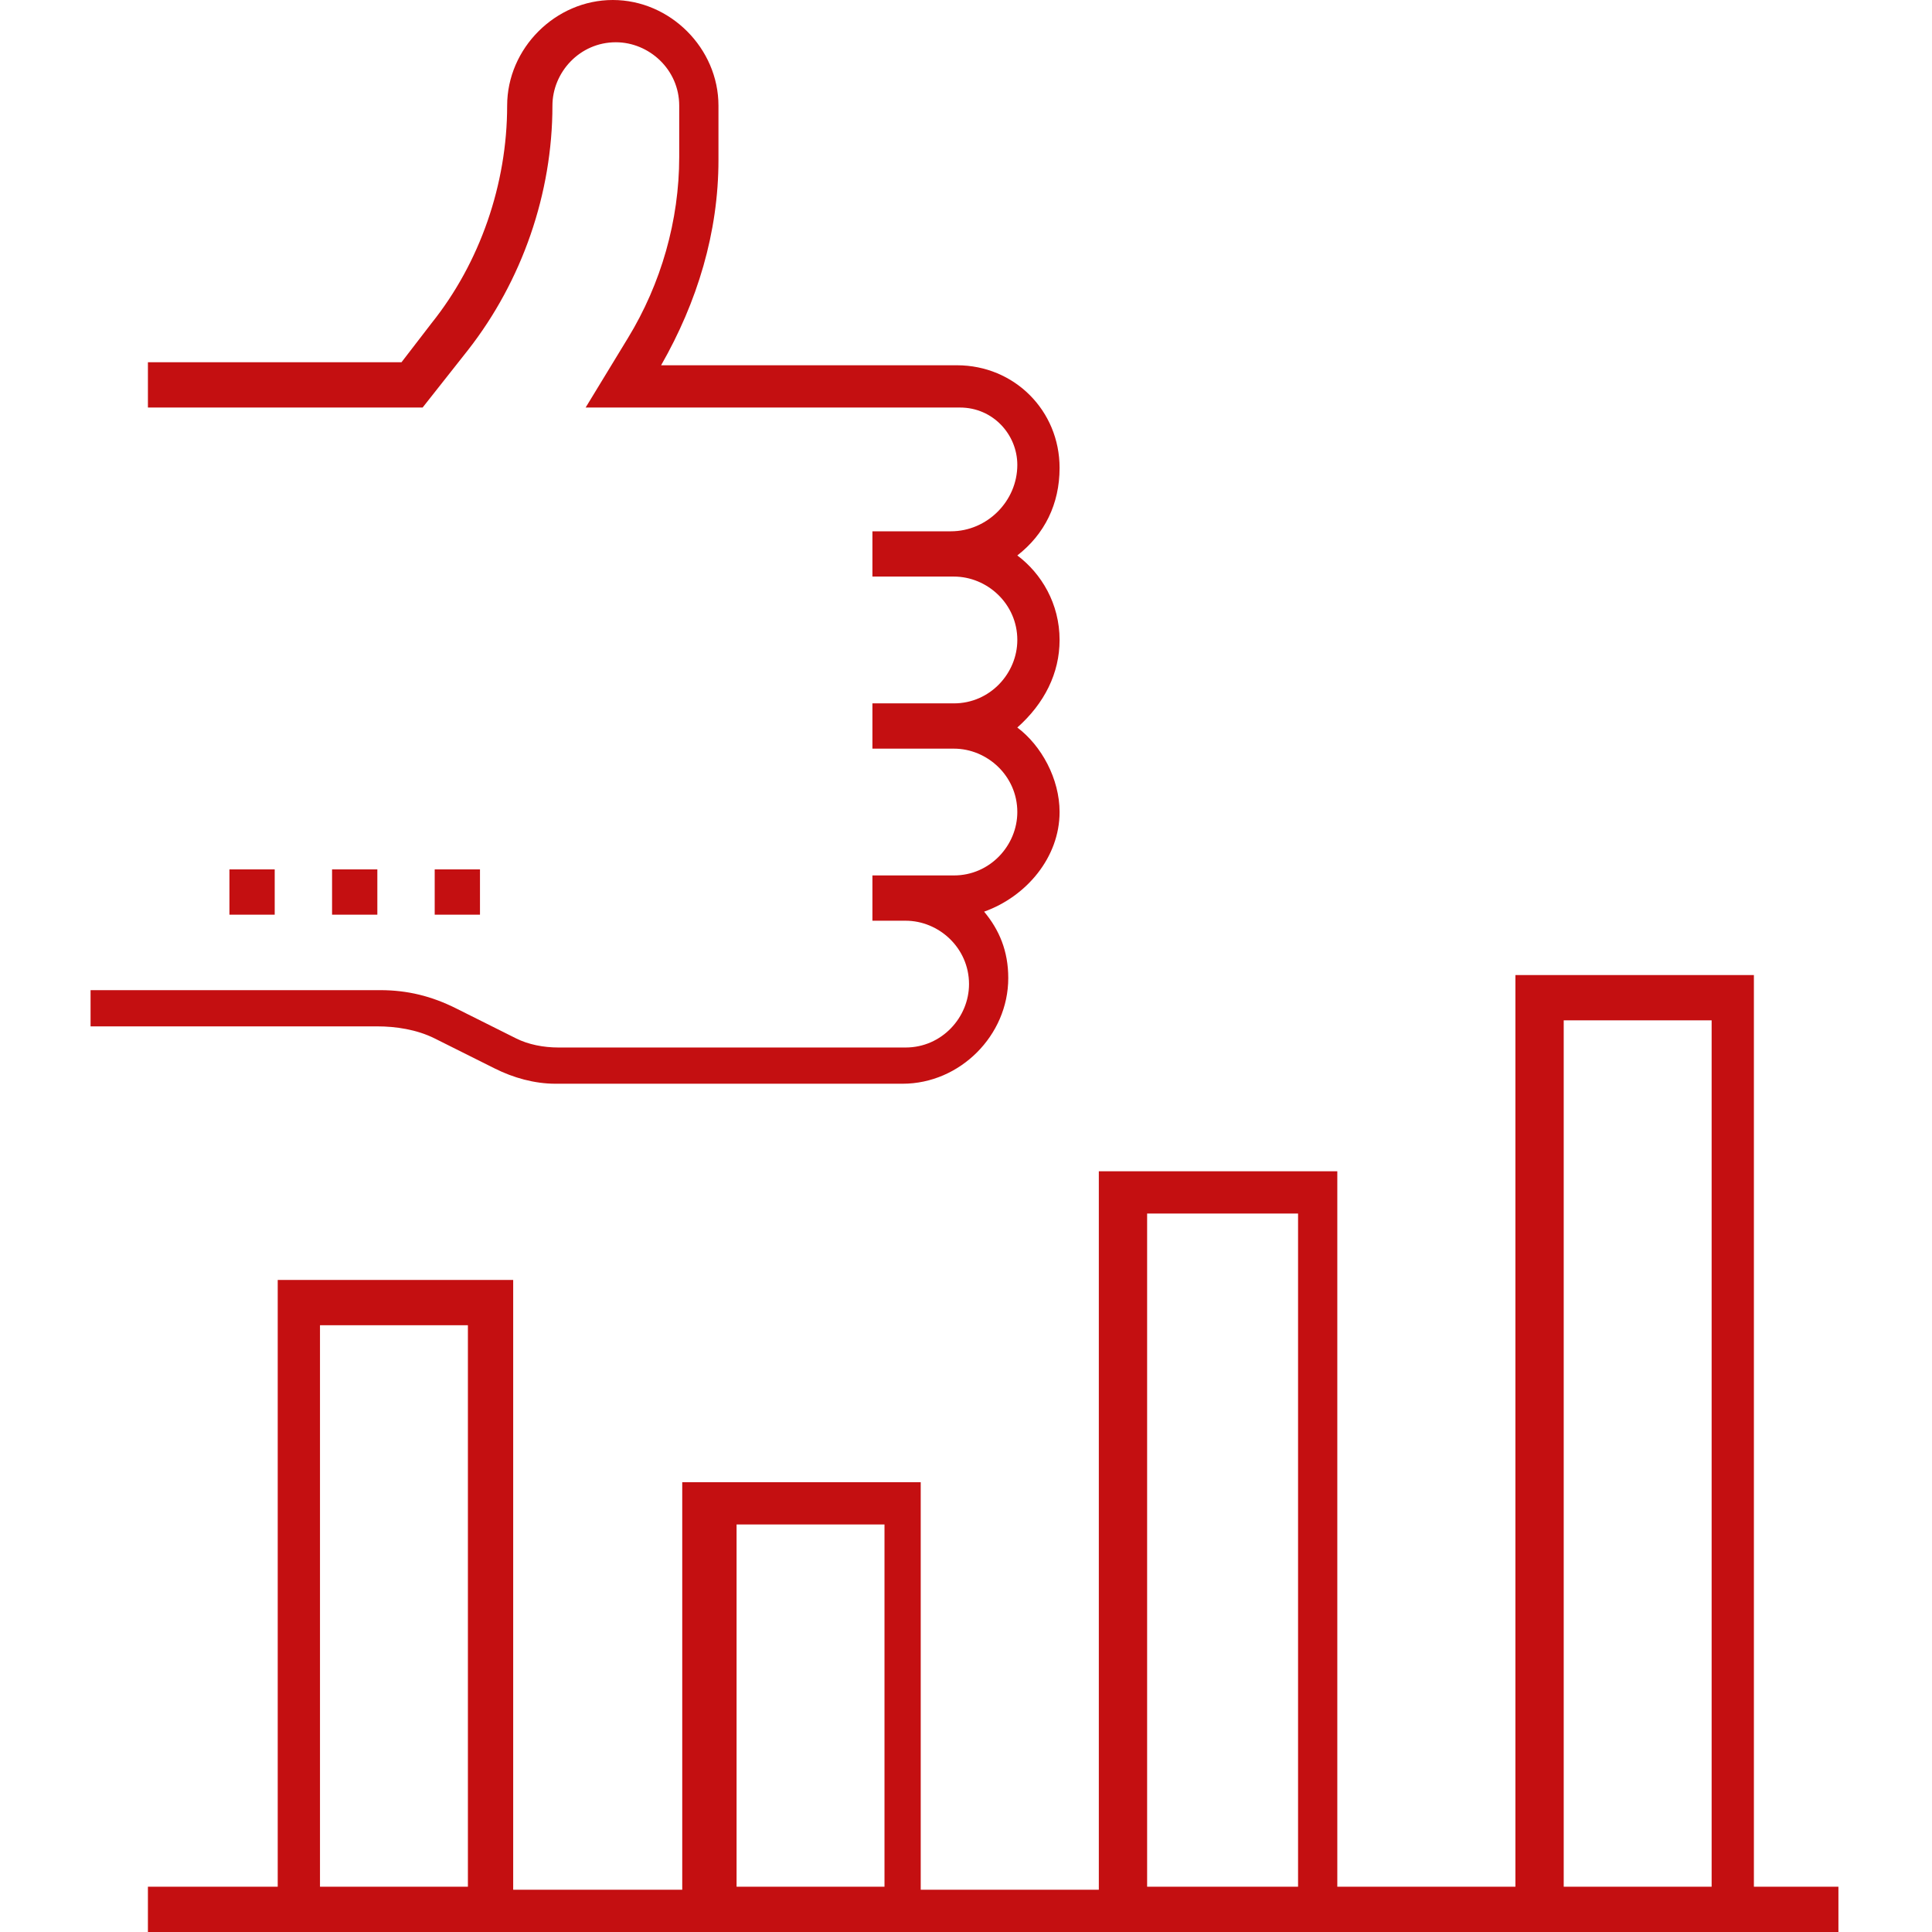 <svg width="64" height="64" viewBox="0 0 64 64" fill="none" xmlns="http://www.w3.org/2000/svg">
<path d="M35.1 21.2C35.1 20 34.5 19 33.7 18.4C34.6 17.7 35.1 16.7 35.1 15.5C35.1 13.6 33.6 12.1 31.7 12.1H21.9C23.1 10 23.8 7.7 23.8 5.3V3.5C23.8 1.6 22.2 0 20.3 0C18.4 0 16.8 1.6 16.8 3.5C16.8 6.1 15.9 8.7 14.3 10.7L13.3 12H4.9V13.5H14L15.5 11.6C17.3 9.3 18.3 6.4 18.3 3.5C18.3 2.4 19.2 1.4 20.4 1.4C21.5 1.4 22.5 2.3 22.5 3.5V5.2C22.5 7.3 21.9 9.4 20.8 11.2L19.4 13.5H27.9H31.8C32.9 13.5 33.7 14.4 33.7 15.4C33.7 16.6 32.7 17.6 31.5 17.6H29H28.9V19.1H29H31.5H31.6C32.7 19.1 33.7 20 33.7 21.2C33.7 22.3 32.8 23.3 31.6 23.3H28.9V24.8H31.6C32.7 24.8 33.7 25.7 33.7 26.9C33.7 28 32.8 29 31.6 29H30H28.9V30.5H30C31.1 30.5 32.1 31.4 32.1 32.6C32.1 33.7 31.2 34.7 30 34.7H18.5C18 34.7 17.5 34.6 17.1 34.4L15.1 33.4C14.3 33 13.5 32.8 12.6 32.8H3V34H12.5C13.1 34 13.8 34.1 14.4 34.4L16.4 35.4C17 35.7 17.7 35.9 18.4 35.9H29.9C31.8 35.9 33.4 34.3 33.4 32.4C33.4 31.5 33.1 30.8 32.6 30.2C34 29.7 35.1 28.4 35.1 26.9C35.1 25.8 34.5 24.7 33.7 24.1C34.6 23.3 35.1 22.3 35.1 21.2Z" fill="#C40F11"/>
<path d="M12.5 28.8H11V30.3H12.5V28.8Z" fill="#C40F11"/>
<path d="M9.1 28.8H7.6V30.3H9.1V28.8Z" fill="#C40F11"/>
<path d="M15.9 28.8H14.4V30.3H15.9V28.8Z" fill="#C40F11"/>
<path d="M58.1 62.5V32.3H50.2V62.5H44.3V38.8H36.4V62.6H30.5V49.1H22.6V62.6H17V42.4H9.2V62.5H4.9V64H60.9V62.5H58.1ZM15.5 62.5H10.6V43.9H15.5V62.5ZM29.3 62.5H24.4V50.5H29.3V62.5ZM43 62.5H38V40.2H43V62.5ZM56.7 62.5H51.8V33.8H56.7V62.5Z" fill="#C40F11"/>
</svg>
